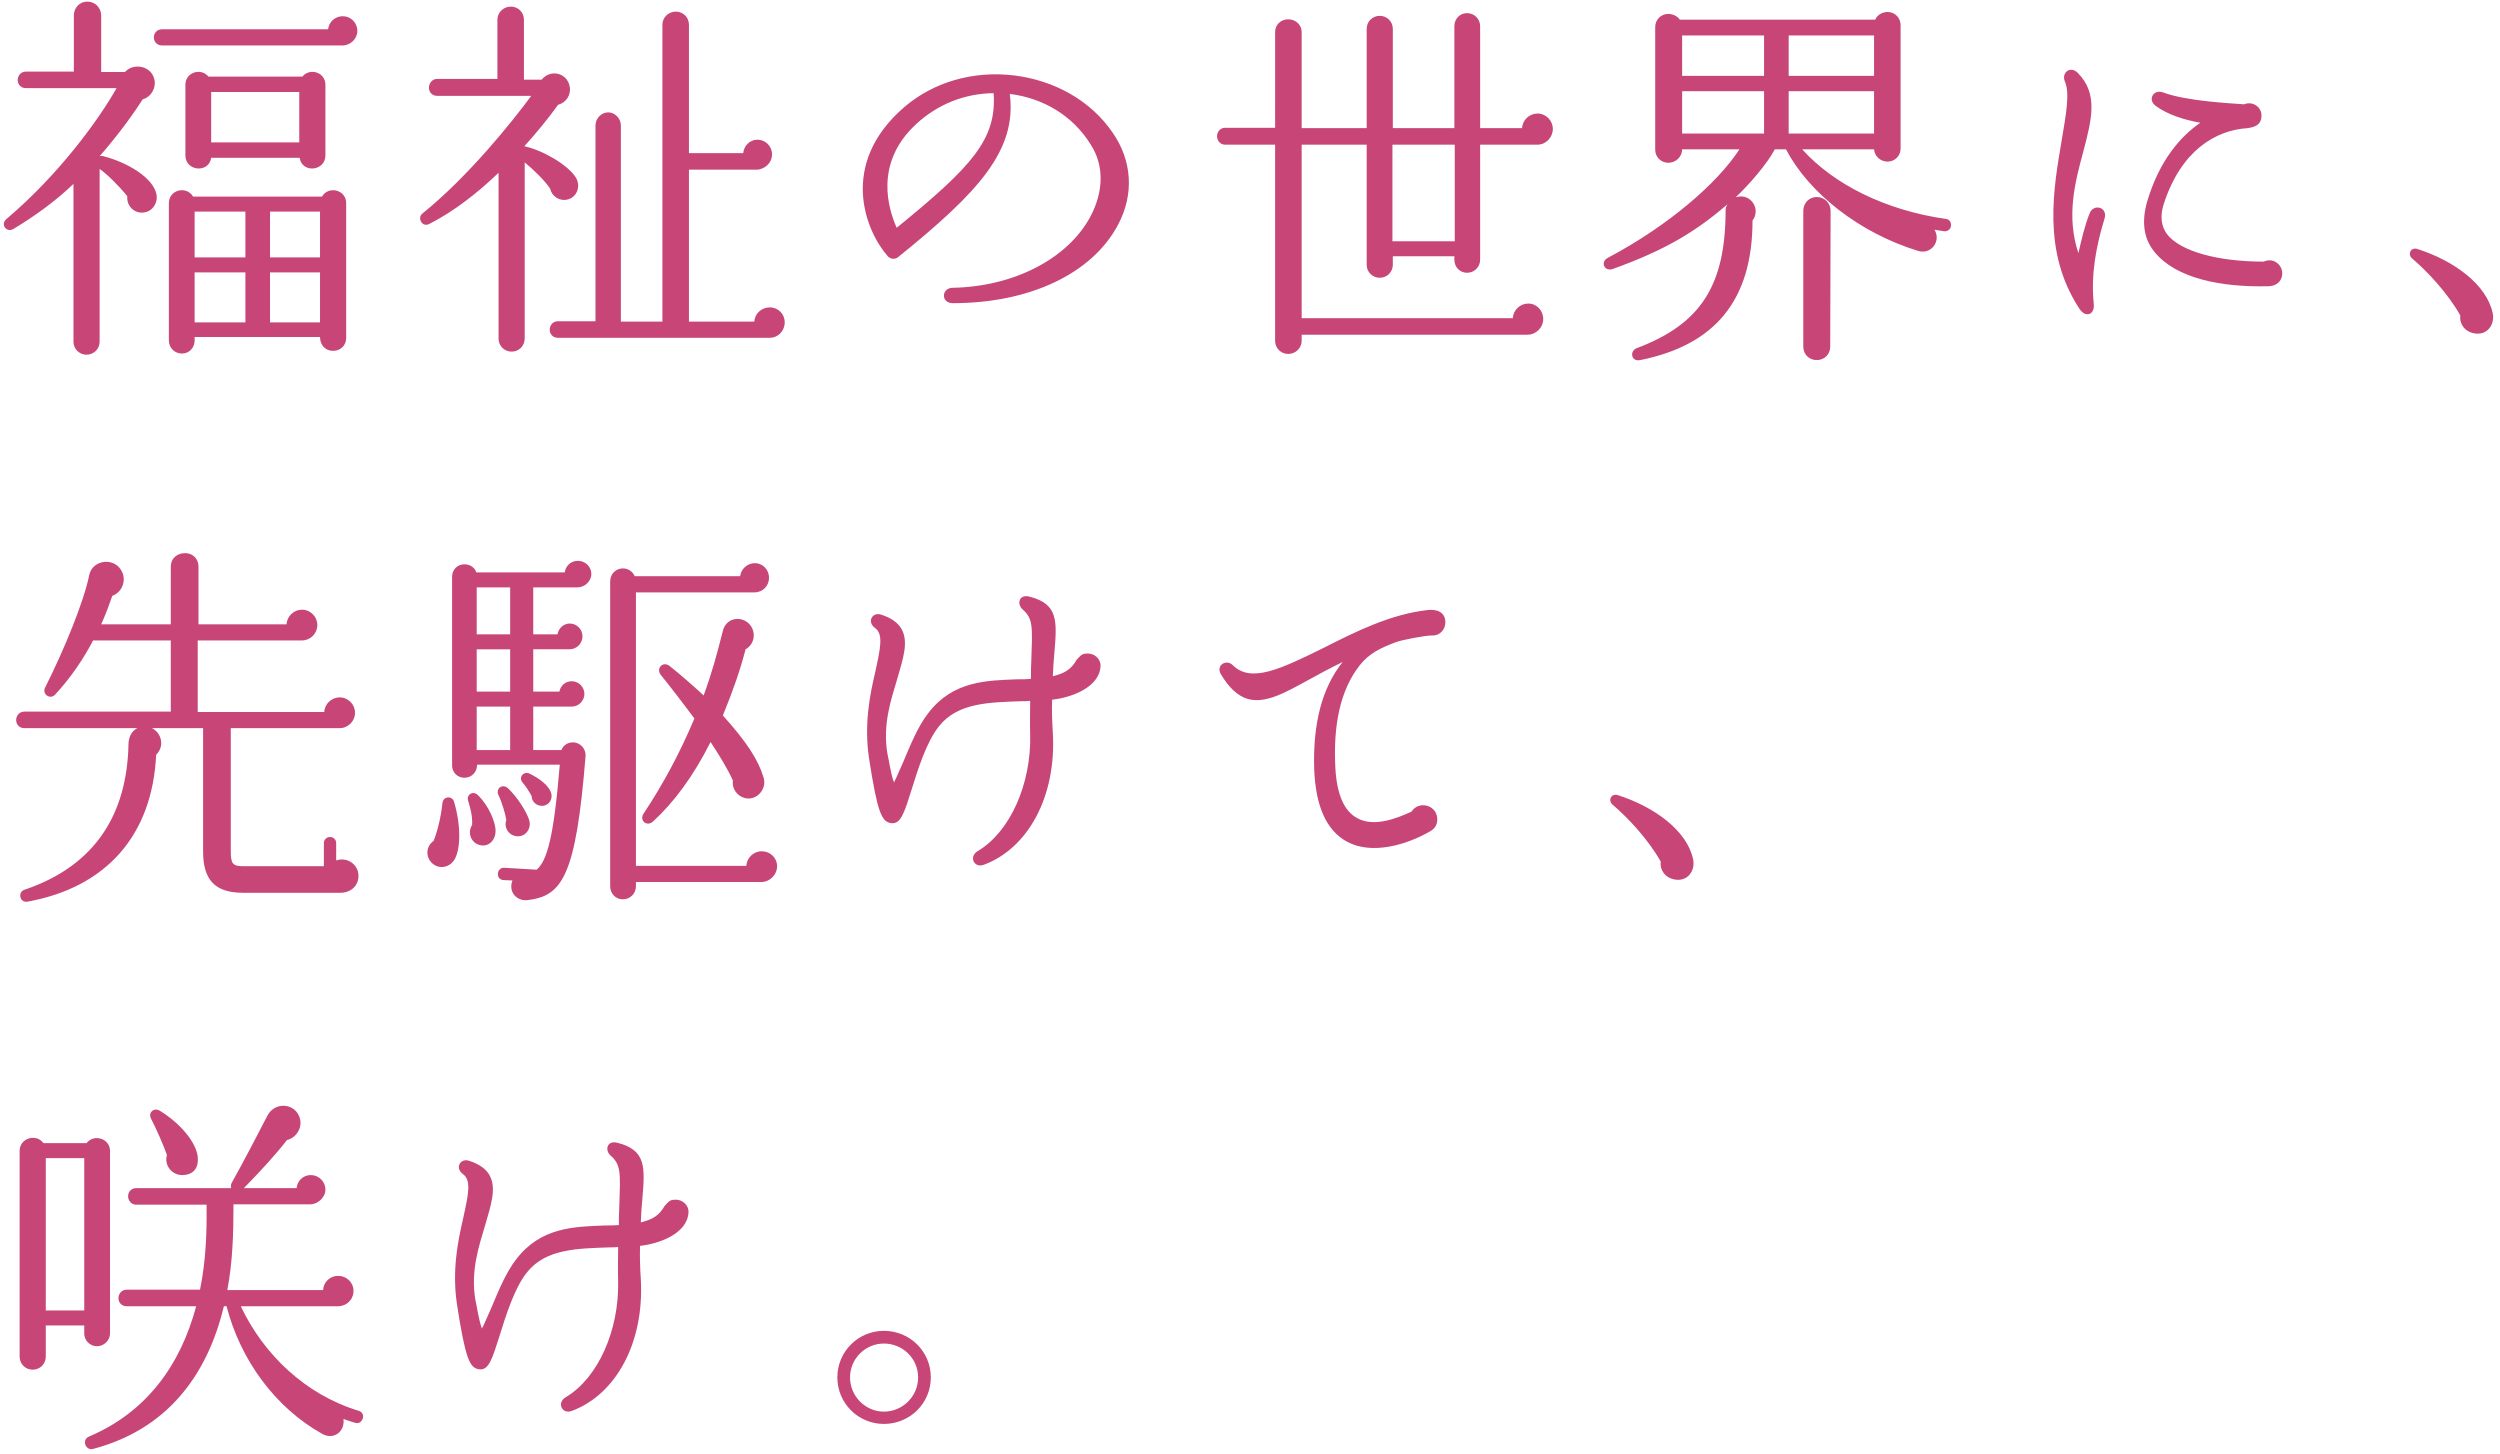 <svg xmlns="http://www.w3.org/2000/svg" width="650" height="378" viewBox="0 0 650 378"><path d="M38.004,55.121c-2.7.801-5.2-1.399-4.9-4.1-2-2.5-5.2-5.7-7.2-7.101v44.902c0,1.9-1.501,3.4-3.4,3.4s-3.4-1.5-3.4-3.4v-41.002c-4.7,4.5-10.101,8.4-15.601,11.7-1.801,1.101-3.501-1.2-1.801-2.6,13.501-11.401,24.002-25.802,28.602-34.002H6.702c-1.2,0-2.101-.9-2.101-2.1s.9-2.2,2.101-2.2h12.5V4.018c0-2,1.5-3.601,3.501-3.601s3.6,1.6,3.6,3.601v14.701h6.2c2.101-2.4,6.701-1.7,7.601,1.8.601,2.3-.8,4.7-3,5.3-1.7,2.7-5.7,8.501-11.2,14.801.3-.1.699-.1,1,0,6.2,1.601,13,5.601,13.801,10.001.3,1.7-.601,3.9-2.7,4.5ZM89.007,11.818h-46.903c-1.2,0-2.1-.9-2.1-2.1s.899-2.1,2.1-2.1h43.203c.2-1.9,1.8-3.4,3.8-3.4,2.101,0,3.801,1.7,3.801,3.8s-1.801,3.8-3.9,3.8ZM90.007,87.923c0,1.899-1.5,3.3-3.4,3.3-2.1,0-3.4-1.6-3.4-3.601h-32.602v.9c0,1.9-1.4,3.4-3.301,3.4s-3.399-1.5-3.399-3.4v-35.702c0-3.5,4.6-4.601,6.3-1.7h33.502c1.7-2.9,6.301-1.8,6.301,1.7v35.103ZM84.607,40.42c0,4.1-6.101,4.7-6.7.6h-23.002c-.6,4.101-6.7,3.5-6.7-.6v-18.401c0-3.2,4-4.5,6.001-2.1h24.401c2-2.4,6-1.1,6,2.1v18.401ZM50.605,66.921h13.2v-11.9h-13.2v11.9ZM50.605,83.823h13.2v-13.001h-13.2v13.001ZM54.905,37.02h22.901v-13.101h-22.901v13.101ZM70.205,66.921h13.001v-11.9h-13.001v11.9ZM70.205,83.823h13.001v-13.001h-13.001v13.001ZM147.325,51.92c-2.001.4-3.9-1-4.301-2.899-1.4-2.101-4.4-5.001-6.601-6.801v45.803c0,1.9-1.5,3.4-3.4,3.4s-3.399-1.5-3.399-3.4v-43.103c-5.301,5.101-11.501,10.001-18.002,13.301-1.899,1-3.199-1.601-1.8-2.7,11.901-9.601,23.302-23.802,28.302-30.602h-24.501c-1.2,0-2.101-.9-2.101-2.101s.9-2.3,2.101-2.3h15.7V5.118c0-1.9,1.601-3.4,3.501-3.4s3.399,1.5,3.399,3.4v15.601h4.601c2.4-2.9,6.7-1.7,7.301,1.8.399,2.1-.9,4.2-3,4.7-2.2,3.101-6.101,7.9-8.801,10.801,5,1.1,11.301,4.9,13.301,8,1.5,2.2.5,5.4-2.3,5.9ZM200.127,87.823h-55.104c-1.2,0-2.1-.899-2.1-2.1s.899-2.2,2.1-2.2h9.801v-50.903c0-1.8,1.5-3.4,3.3-3.4s3.301,1.601,3.301,3.4v51.003h10.801V6.418c0-1.9,1.6-3.4,3.5-3.4s3.4,1.5,3.4,3.4v33.402h14.101c.2-1.899,1.7-3.5,3.7-3.5,2.101,0,3.8,1.7,3.8,3.8,0,2.301-2,4.001-4.1,4.001h-17.501v39.502h17.001c.1-2.1,1.9-3.7,4-3.7,2.2,0,3.9,1.7,3.9,3.9s-1.7,4-3.9,4ZM247.744,78.823c-3.2,0-3.001-4.001,0-4.001,15.801-.3,29.802-7.5,35.702-18.4,3.5-6.501,3.7-13.401.1-18.901-4.601-7.4-12.2-12.001-21.001-13.101,1.899,14.7-8.201,25.602-29.002,42.402-.8.7-2.101.6-2.8-.3-5.701-6.501-12.801-23.901,4.399-38.703,7.601-6.5,17.901-9.5,28.603-8.2,10.4,1.3,19.801,6.501,25.501,14.801,5.101,7.301,5.7,16.102,1.4,24.102-6.7,12.601-22.901,20.302-42.902,20.302ZM238.144,32.32c-11.001,10.2-7.101,22.201-5.001,26.901,19.802-16.101,26.002-23.102,25.202-35.002-7.601.1-14.602,2.9-20.201,8.101ZM399.737,37.62h-14.901v29.902c0,1.899-1.5,3.4-3.399,3.4s-3.301-1.501-3.301-3.4v-.9h-16.001v2.2c0,1.9-1.5,3.4-3.4,3.4s-3.399-1.5-3.399-3.4v-31.202h-16.901v45.104h54.903c.1-2.101,1.9-3.801,4-3.801,2.2,0,3.9,1.8,3.9,4,0,2.301-1.9,4.101-4.101,4.101h-58.703v1.6c0,1.9-1.601,3.4-3.5,3.4s-3.4-1.5-3.4-3.4v-51.003h-13.001c-1.2,0-2.1-1-2.1-2.2s.899-2.2,2.1-2.2h13.001V8.318c0-1.9,1.5-3.3,3.4-3.3s3.5,1.4,3.5,3.3v25.002h16.901V7.518c0-1.9,1.5-3.4,3.399-3.4s3.4,1.5,3.4,3.4v25.802h16.001V6.818c0-1.9,1.4-3.4,3.301-3.4s3.399,1.5,3.399,3.4v26.502h10.901c.1-2.101,1.899-3.801,4-3.801,2.2,0,4,1.801,4,4.001s-1.8,4.1-4,4.1ZM362.035,62.721h16.201v-25.102h-16.201v25.102ZM505.457,60.122c-.9-.101-1.7-.301-2.5-.4,1.8,2.9-.8,6.601-4.301,5.5-15.301-4.7-28.401-15.101-34.302-26.401h-2.9c-2,3.801-6.7,9.201-10.2,12.501,2.2-.8,4.5.4,5.101,2.7.3,1.2,0,2.4-.7,3.3,0,20.802-9.801,32.402-29.202,36.303-2.4.5-2.8-2.4-.9-3.101,16.701-6.3,23.102-16.301,23.102-36.002,0-.7.5-1.4.5-1.4-8.2,7.001-15.9,11.801-29.802,16.802-2.2.8-3.4-1.801-1.3-2.9,15.701-8.301,28.502-19.401,34.202-28.202h-14.901c0,1.9-1.6,3.5-3.6,3.5-1.9,0-3.4-1.5-3.4-3.399V7.018c0-1.9,1.5-3.4,3.4-3.4,1.2,0,2.4.6,3,1.5h50.803c.5-1.2,1.801-2,3.2-2,1.9,0,3.4,1.5,3.4,3.4v32.102c0,1.9-1.5,3.4-3.4,3.4-1.8,0-3.399-1.4-3.5-3.2h-18.701c8.301,9.201,21.802,15.901,37.402,18.102.9.1,1.4.899,1.3,1.8-.1.9-.899,1.5-1.8,1.4ZM437.353,19.719h21.302v-10.5h-21.302v10.5ZM437.353,34.719h21.302v-11h-21.302v11ZM465.055,19.719h22.201v-10.5h-22.201v10.5ZM465.055,34.719h22.201v-11h-22.201v11ZM475.856,90.124c0,2-1.5,3.5-3.5,3.5s-3.501-1.5-3.501-3.5v-35.303c0-2,1.5-3.6,3.501-3.6s3.6,1.6,3.6,3.6l-.1,35.303ZM544.383,79.022c.301,2.801-2.1,3.701-3.7,1.301-9.9-15.001-6.7-31.603-4.6-44.103,1.1-6.501,2.1-12.102.8-15.001-1-2.3,1.4-4.2,3.3-2.3,5.4,5.4,3.7,12,1.5,20.401-2.2,8.101-4.5,16.901-1.3,26.502.8-3.5,1.601-7.001,2.9-10.301,1-2.7,4.8-1.7,3.9,1.3-2.2,7.201-3.601,14.602-2.801,22.201ZM589.786,74.422c-12.201.3-24.002-2-29.603-8.9-2.899-3.501-3.399-8.001-1.899-13.201,3.2-10.7,8.7-16.901,13.801-20.401-4.301-.8-8.501-2.1-11.601-4.4-2.2-1.6-.601-4.4,1.899-3.5,6.101,2.3,17.302,2.8,21.102,3.101,2.101-.9,4.5.6,4.5,2.899,0,2.4-1.6,3.001-3.6,3.301-8.301.5-17.302,5.8-21.802,19.701-1,3.1-.7,5.7.8,7.801,3.501,4.6,13.401,7.2,25.202,7.2,2.3-1.101,4.8.6,4.8,3.1,0,2-1.6,3.301-3.6,3.301ZM643.083,86.623c-2.101-.399-3.7-2.3-3.4-4.6-3.2-5.7-8.4-11.301-12.501-14.801-1.3-1.101-.4-3.001,1.3-2.501,9.701,3.101,18.002,9.301,19.602,16.602.7,3.1-1.5,6.101-5,5.3ZM88.507,232.124h-25.302c-7.301,0-10.4-3.301-10.4-10.801v-32.002h-13.301c2.6,1.3,3.3,4.8,1.1,6.9-1,21.101-13.101,34.502-33.401,38.202-2.101.4-2.7-2.5-.801-3.101,18.602-6.3,26.602-19.901,27.002-37.702,0-1.8.7-3.5,2.3-4.3H6.302c-1.2,0-2.101-.9-2.101-2.101s.9-2.2,2.101-2.2h38.103v-18.501h-20.201c-2.4,4.601-5.701,9.601-9.901,14.101-1.3,1.4-3.399-.199-2.6-1.8,5-9.9,10.101-22.401,11.501-29.302.8-4,6.6-4.801,8.5-.9,1.2,2.4,0,5.4-2.5,6.301-.8,2.3-1.8,5-2.9,7.4h18.102v-14.901c0-2.5,1.899-3.6,3.7-3.6s3.5,1.2,3.5,3.6v14.901h22.901c.1-2.101,1.9-3.8,4-3.8,2.2,0,4,1.8,4,4s-1.8,4-4,4h-27.102v18.602h32.902c.1-2.101,1.9-3.801,4-3.801,2.2,0,4,1.8,4,4s-1.8,4.001-4,4.001h-28.302v32.002c0,3.3.5,3.9,3.4,3.9h20.801v-6.001c0-.899.7-1.6,1.601-1.6s1.6.7,1.6,1.6v4.5c2.801-1,5.801,1.001,5.801,4.001,0,2.7-2.101,4.4-4.7,4.4ZM112.242,224.323c-1.7-1.7-1.4-4.4.5-5.7,1-2.5,1.9-6.101,2.3-9.901.2-1.699,2.501-1.899,3.001-.3,1.899,6.4,1.7,12.501.1,15.102-1.3,2.1-4.101,2.6-5.9.8ZM150.144,152.718h-11.501v12.201h6.301c.3-1.601,1.6-2.801,3.2-2.801,1.8,0,3.3,1.5,3.3,3.301,0,1.899-1.5,3.399-3.399,3.399h-9.401v11.001h6.801c.3-1.6,1.6-2.7,3.2-2.7,1.8,0,3.3,1.5,3.3,3.301s-1.5,3.3-3.3,3.3h-10.001v11.301h7.301c.5-1.3,1.8-2.101,3.2-2,1.8.1,3.2,1.7,3.101,3.5-2.501,31.401-6.101,36.402-15.001,37.502-2.801.4-5.2-2.1-4.001-5.1l-2.3-.101c-.9,0-1.6-.8-1.5-1.7.1-.899.8-1.6,1.7-1.5l8.4.5c2.601-2.3,4.4-7.9,6-27.302h-21.501c0,1.9-1.4,3.4-3.3,3.4-1.801,0-3.2-1.4-3.2-3.2v-49.103c0-1.801,1.399-3.2,3.2-3.2,1.399,0,2.7.8,3.1,2.1h23.002c.199-1.7,1.6-3,3.4-3,1.899,0,3.5,1.5,3.5,3.4s-1.7,3.5-3.601,3.5ZM124.443,219.623c-2.101-.7-2.9-3.301-1.7-5.101.1-1.1,0-3.101-1-6.2-.601-1.8,1.3-2.8,2.5-1.601,2.8,2.7,4.7,7.101,4.601,9.501-.101,2.601-2.2,4.2-4.4,3.4ZM123.943,164.919h8.7v-12.201h-8.7v12.201ZM123.943,179.82h8.7v-11.001h-8.7v11.001ZM123.943,195.021h8.7v-11.301h-8.7v11.301ZM134.343,217.422c-2.101-.2-3.4-2.301-2.7-4.2-.2-1.5-1.2-4.801-2-6.4-.9-1.7.899-3.2,2.4-1.9,2.5,2.3,5.1,6.5,5.6,8.501.5,2.1-1,4.2-3.3,4ZM141.043,209.522c-1.4.1-2.8-1-2.8-2.5-.5-1-1.601-2.7-2.4-3.601-1.1-1.3.3-3,1.8-2.3,2.9,1.399,5.001,3.2,5.601,4.9.601,1.6-.4,3.399-2.2,3.5ZM197.947,229.323h-32.602v1.101c0,1.899-1.5,3.399-3.4,3.399s-3.3-1.5-3.3-3.399v-79.205c0-3.801,4.9-4.7,6.4-1.4h27.401c.2-1.899,1.9-3.4,3.8-3.4,2.101,0,3.7,1.7,3.7,3.801s-1.6,3.8-3.8,3.8h-30.802v71.104h28.701c.101-2.1,1.9-3.8,4.001-3.8,2.2,0,4,1.7,4,3.9s-1.9,4.1-4.101,4.1ZM193.746,207.522c-2.1-.5-3.5-2.501-3.2-4.601-1.399-3.101-3.5-6.5-5.8-10.001-4.4,8.801-9.601,15.801-15.001,20.701-1.601,1.4-3.601-.3-2.4-2.1,5.101-7.7,9.301-15.501,13.201-24.701-2.2-3.001-7.201-9.501-8.701-11.301-1.399-1.7.5-3.7,2.2-2.4,2.2,1.7,6.801,5.7,8.9,7.7,2.2-6,3.4-10.501,5.001-16.801.8-3.2,4.2-3.9,6.4-2.2,2.3,1.8,2.2,5.5-.5,7-1.4,5.4-3.2,10.601-5.9,17.201,6.2,6.9,9.2,11.501,10.601,16.201.899,2.9-1.801,6-4.801,5.301ZM273.545,181.92c-.1,2.7,0,5.5.2,8.8.9,16.302-6.4,29.802-17.901,34.103-2.6,1-4-2.101-1.7-3.5,8.501-5.001,14.001-17.501,13.701-30.302-.1-3.301,0-6.101,0-8.801-.7.1-1.5.1-2.3.1-8.101.3-16.501.3-21.401,6.501-3.301,4.1-5.501,11.301-7.101,16.4-1.9,6.001-2.8,9.101-5.301,8.801-2.5-.3-3.6-2.7-5.8-16.901-1.3-8.8.2-16.301,1.6-22.301,1.4-6.4,2.2-10.001-.1-11.601-2.101-1.601-.6-4.2,1.7-3.4,2.5.8,4.4,2.1,5.3,3.8,1.801,3.301.4,7.501-1.1,12.701-1.7,5.7-3.9,12.101-2.601,19.701.301,1.1.9,5.5,1.7,7.4.7-1.3,1.601-3.601,2.4-5.301,1.7-4,3.7-9.101,6.5-12.7,6.4-8.4,15.201-8.501,23.202-8.801,1.2,0,2.399,0,3.5-.1,0-1.7,0-3.2.1-4.7.301-8.901.5-11.001-2.3-13.401-1.5-1.4-.9-4,1.8-3.3,7.501,1.899,7.201,6.3,6.501,14.601-.2,1.9-.3,3.801-.4,6.101,2.8-.7,4.7-1.601,6.2-4.301.9-.899,1.2-1.6,2.7-1.6,1.9-.101,3.601,1.4,3.5,3.3-.3,5.601-7.8,8.201-12.601,8.701ZM372.396,165.219c-1.8,0-7.8,1.1-9.601,1.8-3.7,1.4-6.8,2.8-9.3,6-5.001,6.4-6.9,15.401-6.301,26.702.4,6.9,2.3,11.2,5.7,13.001,4.301,2.399,10.201.1,14.101-1.7,1.9-3,6.701-1.7,6.701,2,0,1.5-.7,2.5-2,3.2-6.101,3.5-15.102,6.101-21.502,2.601-5.3-2.9-8.101-9.101-8.5-18.701-.4-12.102,2.1-21.401,7.4-28.002-3.101,1.5-5.9,3-8.601,4.5-6.4,3.5-11.401,6.4-16.102,5.101-2.7-.8-5-3.101-7-6.501-1.3-2.3,1.5-3.899,3.101-2.3,4.7,4.7,12.2,1.2,23.901-4.601,8.101-4.1,17.101-8.601,26.701-9.7,2.3-.3,4.7.4,4.7,3.2,0,1.9-1.5,3.5-3.4,3.4ZM435.194,228.623c-2.101-.399-3.7-2.3-3.4-4.6-3.2-5.7-8.4-11.301-12.501-14.801-1.3-1.101-.399-3.001,1.3-2.501,9.701,3.101,18.002,9.301,19.602,16.602.7,3.1-1.5,6.101-5,5.3ZM28.604,346.721c0,1.801-1.601,3.301-3.4,3.301s-3.301-1.5-3.301-3.301v-2.1h-10v8.101c0,1.899-1.5,3.399-3.4,3.399s-3.4-1.5-3.4-3.399v-53.504c0-3.3,4.301-4.6,6.2-2h11.201c1.899-2.5,6.101-1.2,6.101,2v47.503ZM11.903,340.721h10v-39.603h-10v39.603ZM92.307,369.922c-1-.3-2-.6-3-1,.4,3.4-2.6,5.501-5.5,3.9-12.201-6.8-21.302-19.201-24.901-33.202h-.7c-4.4,18.401-15.102,32.103-34.002,37.103-2,.5-3.001-2.4-1.101-3.2,14.901-6.3,23.802-18.501,27.901-33.902h-18.101c-1.2,0-2.101-.899-2.101-2.1s.9-2.2,2.101-2.2h19.102c1.5-7.4,1.8-14.601,1.699-22.102h-18.301c-1.2,0-2.1-1-2.1-2.2s.899-2.1,2.1-2.1h24.701c-.1-.4-.1-.9.101-1.301,2.7-4.8,7.301-13.601,9.301-17.501s7.5-3.3,8.5.801c.601,2.399-1,4.899-3.4,5.5-2.6,3.4-6.7,7.9-11.2,12.501h13.701c.199-1.9,1.699-3.4,3.7-3.4,2.1,0,3.8,1.7,3.8,3.8,0,2-2,3.801-3.9,3.801h-20.001c0,7.5-.2,14.9-1.601,22.301h24.902c.1-2.1,1.8-3.7,3.899-3.7,2.2,0,4.001,1.7,4.001,3.9,0,2.3-1.801,4-4.001,4h-25.301c5.9,12.501,16.801,23.002,30.701,27.202.9.3,1.301,1.1,1,2-.3.9-1.1,1.4-2,1.1ZM47.504,305.519c-2.8.1-4.9-2.601-4.1-5.2-.801-2.4-2.9-7.101-4.101-9.4-.9-1.601.7-3.101,2.3-2.101,5.501,3.4,9.4,8.301,9.801,11.9.3,2.601-.8,4.7-3.9,4.801ZM166.415,323.92c-.1,2.7,0,5.5.2,8.8.9,16.302-6.4,29.802-17.901,34.103-2.6,1-4-2.101-1.7-3.5,8.501-5.001,14.001-17.501,13.701-30.302-.1-3.301,0-6.101,0-8.801-.7.1-1.5.1-2.3.1-8.101.3-16.501.3-21.401,6.501-3.301,4.1-5.5,11.301-7.101,16.4-1.9,6.001-2.8,9.101-5.301,8.801-2.5-.3-3.6-2.7-5.8-16.901-1.3-8.8.2-16.301,1.6-22.301,1.4-6.4,2.2-10.001-.1-11.601-2.101-1.601-.6-4.2,1.7-3.4,2.5.8,4.4,2.1,5.3,3.8,1.801,3.301.4,7.501-1.1,12.701-1.7,5.7-3.9,12.101-2.601,19.701.301,1.1.9,5.5,1.7,7.4.7-1.3,1.601-3.601,2.4-5.301,1.7-4,3.7-9.101,6.5-12.7,6.4-8.4,15.201-8.501,23.202-8.801,1.2,0,2.399,0,3.5-.1,0-1.7,0-3.2.1-4.7.301-8.901.5-11.001-2.3-13.401-1.5-1.4-.9-4,1.8-3.3,7.501,1.899,7.201,6.3,6.501,14.601-.2,1.9-.301,3.801-.4,6.101,2.8-.7,4.7-1.601,6.2-4.301.9-.899,1.2-1.6,2.7-1.6,1.9-.101,3.601,1.4,3.5,3.3-.3,5.601-7.8,8.201-12.601,8.701ZM229.813,370.223c-6.7,0-12.101-5.4-12.101-12.101s5.4-12.102,12.101-12.102c6.801,0,12.201,5.4,12.201,12.102s-5.4,12.101-12.201,12.101ZM229.813,349.322c-4.8,0-8.801,3.9-8.801,8.801s4.001,8.9,8.801,8.9c4.9,0,8.9-4.001,8.9-8.9s-4-8.801-8.9-8.801Z" fill="#c74677"/></svg>